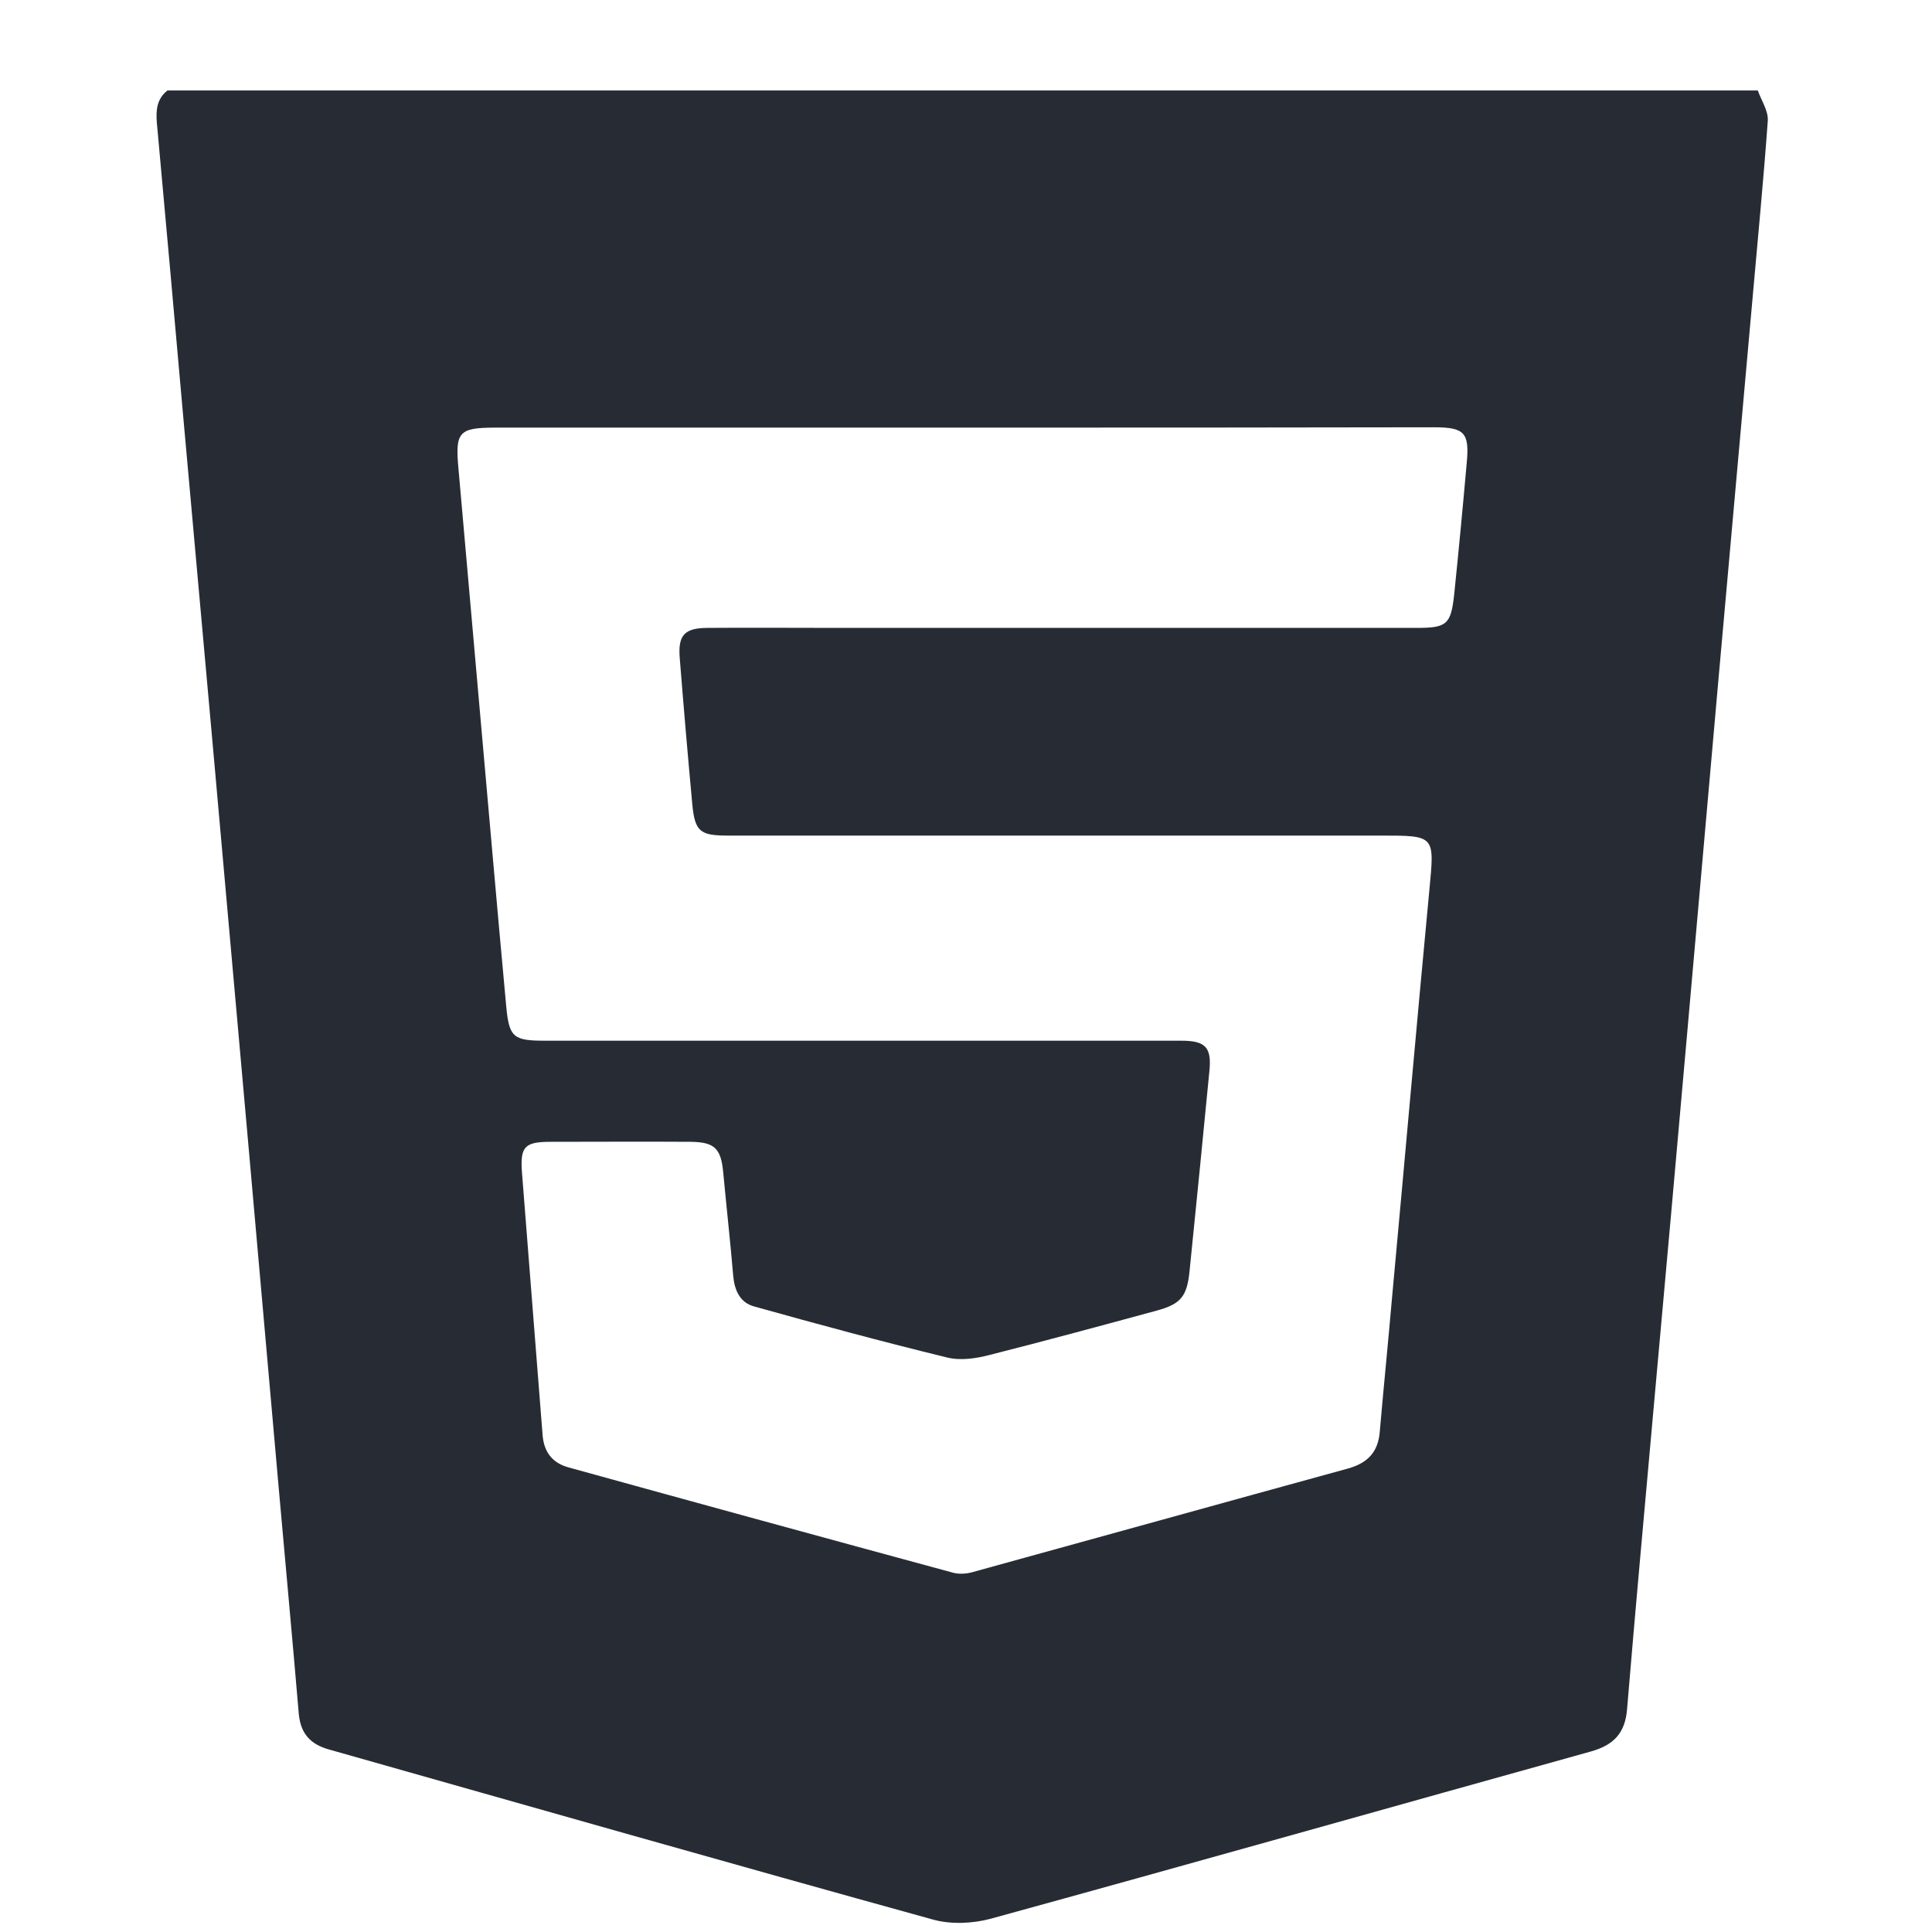 <svg xmlns="http://www.w3.org/2000/svg" xmlns:xlink="http://www.w3.org/1999/xlink" id="Layer_1" x="0px" y="0px" viewBox="0 0 60 60" style="enable-background:new 0 0 60 60;" xml:space="preserve"><style type="text/css">	.st0{fill:#272C34;}</style><path class="st0" d="M5.2,2.81c16.46,0,32.92,0,49.39,0c0.11,0.31,0.33,0.63,0.31,0.94c-0.13,1.83-0.31,3.65-0.47,5.48 c-0.36,3.99-0.71,7.97-1.07,11.96c-0.31,3.51-0.62,7.01-0.93,10.52c-0.35,3.99-0.71,7.97-1.07,11.96c-0.28,3.14-0.57,6.27-0.83,9.41 c-0.06,0.74-0.41,1.11-1.11,1.31c-6.22,1.73-12.43,3.49-18.66,5.2c-0.56,0.15-1.24,0.18-1.8,0.02c-6.26-1.73-12.5-3.51-18.75-5.28 c-0.57-0.16-0.87-0.49-0.93-1.09c-0.2-2.36-0.42-4.72-0.63-7.09c-0.31-3.51-0.62-7.01-0.93-10.52c-0.36-4-0.71-8.01-1.07-12.01 c-0.32-3.56-0.64-7.12-0.96-10.68C5.42,9.89,5.15,6.85,4.87,3.8C4.84,3.42,4.87,3.07,5.2,2.81z M29.91,13.28c-4.84,0-9.68,0-14.51,0 c-1.16,0-1.27,0.13-1.16,1.3c0,0.04,0.01,0.07,0.01,0.11c0.21,2.38,0.42,4.76,0.63,7.14c0.28,3.14,0.55,6.28,0.84,9.41 c0.09,0.99,0.23,1.08,1.22,1.08c4.28,0,8.56,0,12.85,0c2.3,0,4.6,0,6.9,0c0.75,0,0.94,0.21,0.87,0.93c-0.2,2.08-0.41,4.17-0.62,6.25 c-0.08,0.77-0.28,1-1.01,1.2c-1.73,0.47-3.46,0.94-5.2,1.38c-0.42,0.11-0.9,0.18-1.31,0.08c-2.01-0.49-4.01-1.03-6.01-1.59 c-0.43-0.12-0.6-0.5-0.64-0.95c-0.09-1.07-0.21-2.14-0.31-3.21c-0.07-0.75-0.27-0.94-1.01-0.95c-1.45-0.01-2.89,0-4.34,0 c-0.81,0-0.96,0.14-0.9,0.95c0.21,2.72,0.43,5.43,0.64,8.15c0.04,0.53,0.3,0.87,0.8,1.01c3.98,1.1,7.96,2.19,11.94,3.27 c0.18,0.05,0.4,0.04,0.59-0.01c3.89-1.07,7.77-2.15,11.67-3.22c0.62-0.17,0.95-0.51,1-1.15c0.12-1.38,0.26-2.77,0.38-4.15 c0.39-4.22,0.76-8.45,1.16-12.67c0.16-1.69,0.19-1.69-1.5-1.69c-6.77,0-13.53,0-20.3,0c-0.85,0-1.01-0.13-1.09-0.97 c-0.14-1.51-0.27-3.03-0.39-4.54c-0.06-0.72,0.15-0.94,0.88-0.94c1.3-0.01,2.6,0,3.89,0c6.04,0,12.09,0,18.13,0 c0.92,0,1.05-0.11,1.15-1.03c0.14-1.36,0.27-2.73,0.39-4.09c0.09-0.95-0.07-1.11-1.03-1.11C39.66,13.28,34.79,13.28,29.91,13.28z"></path></svg>